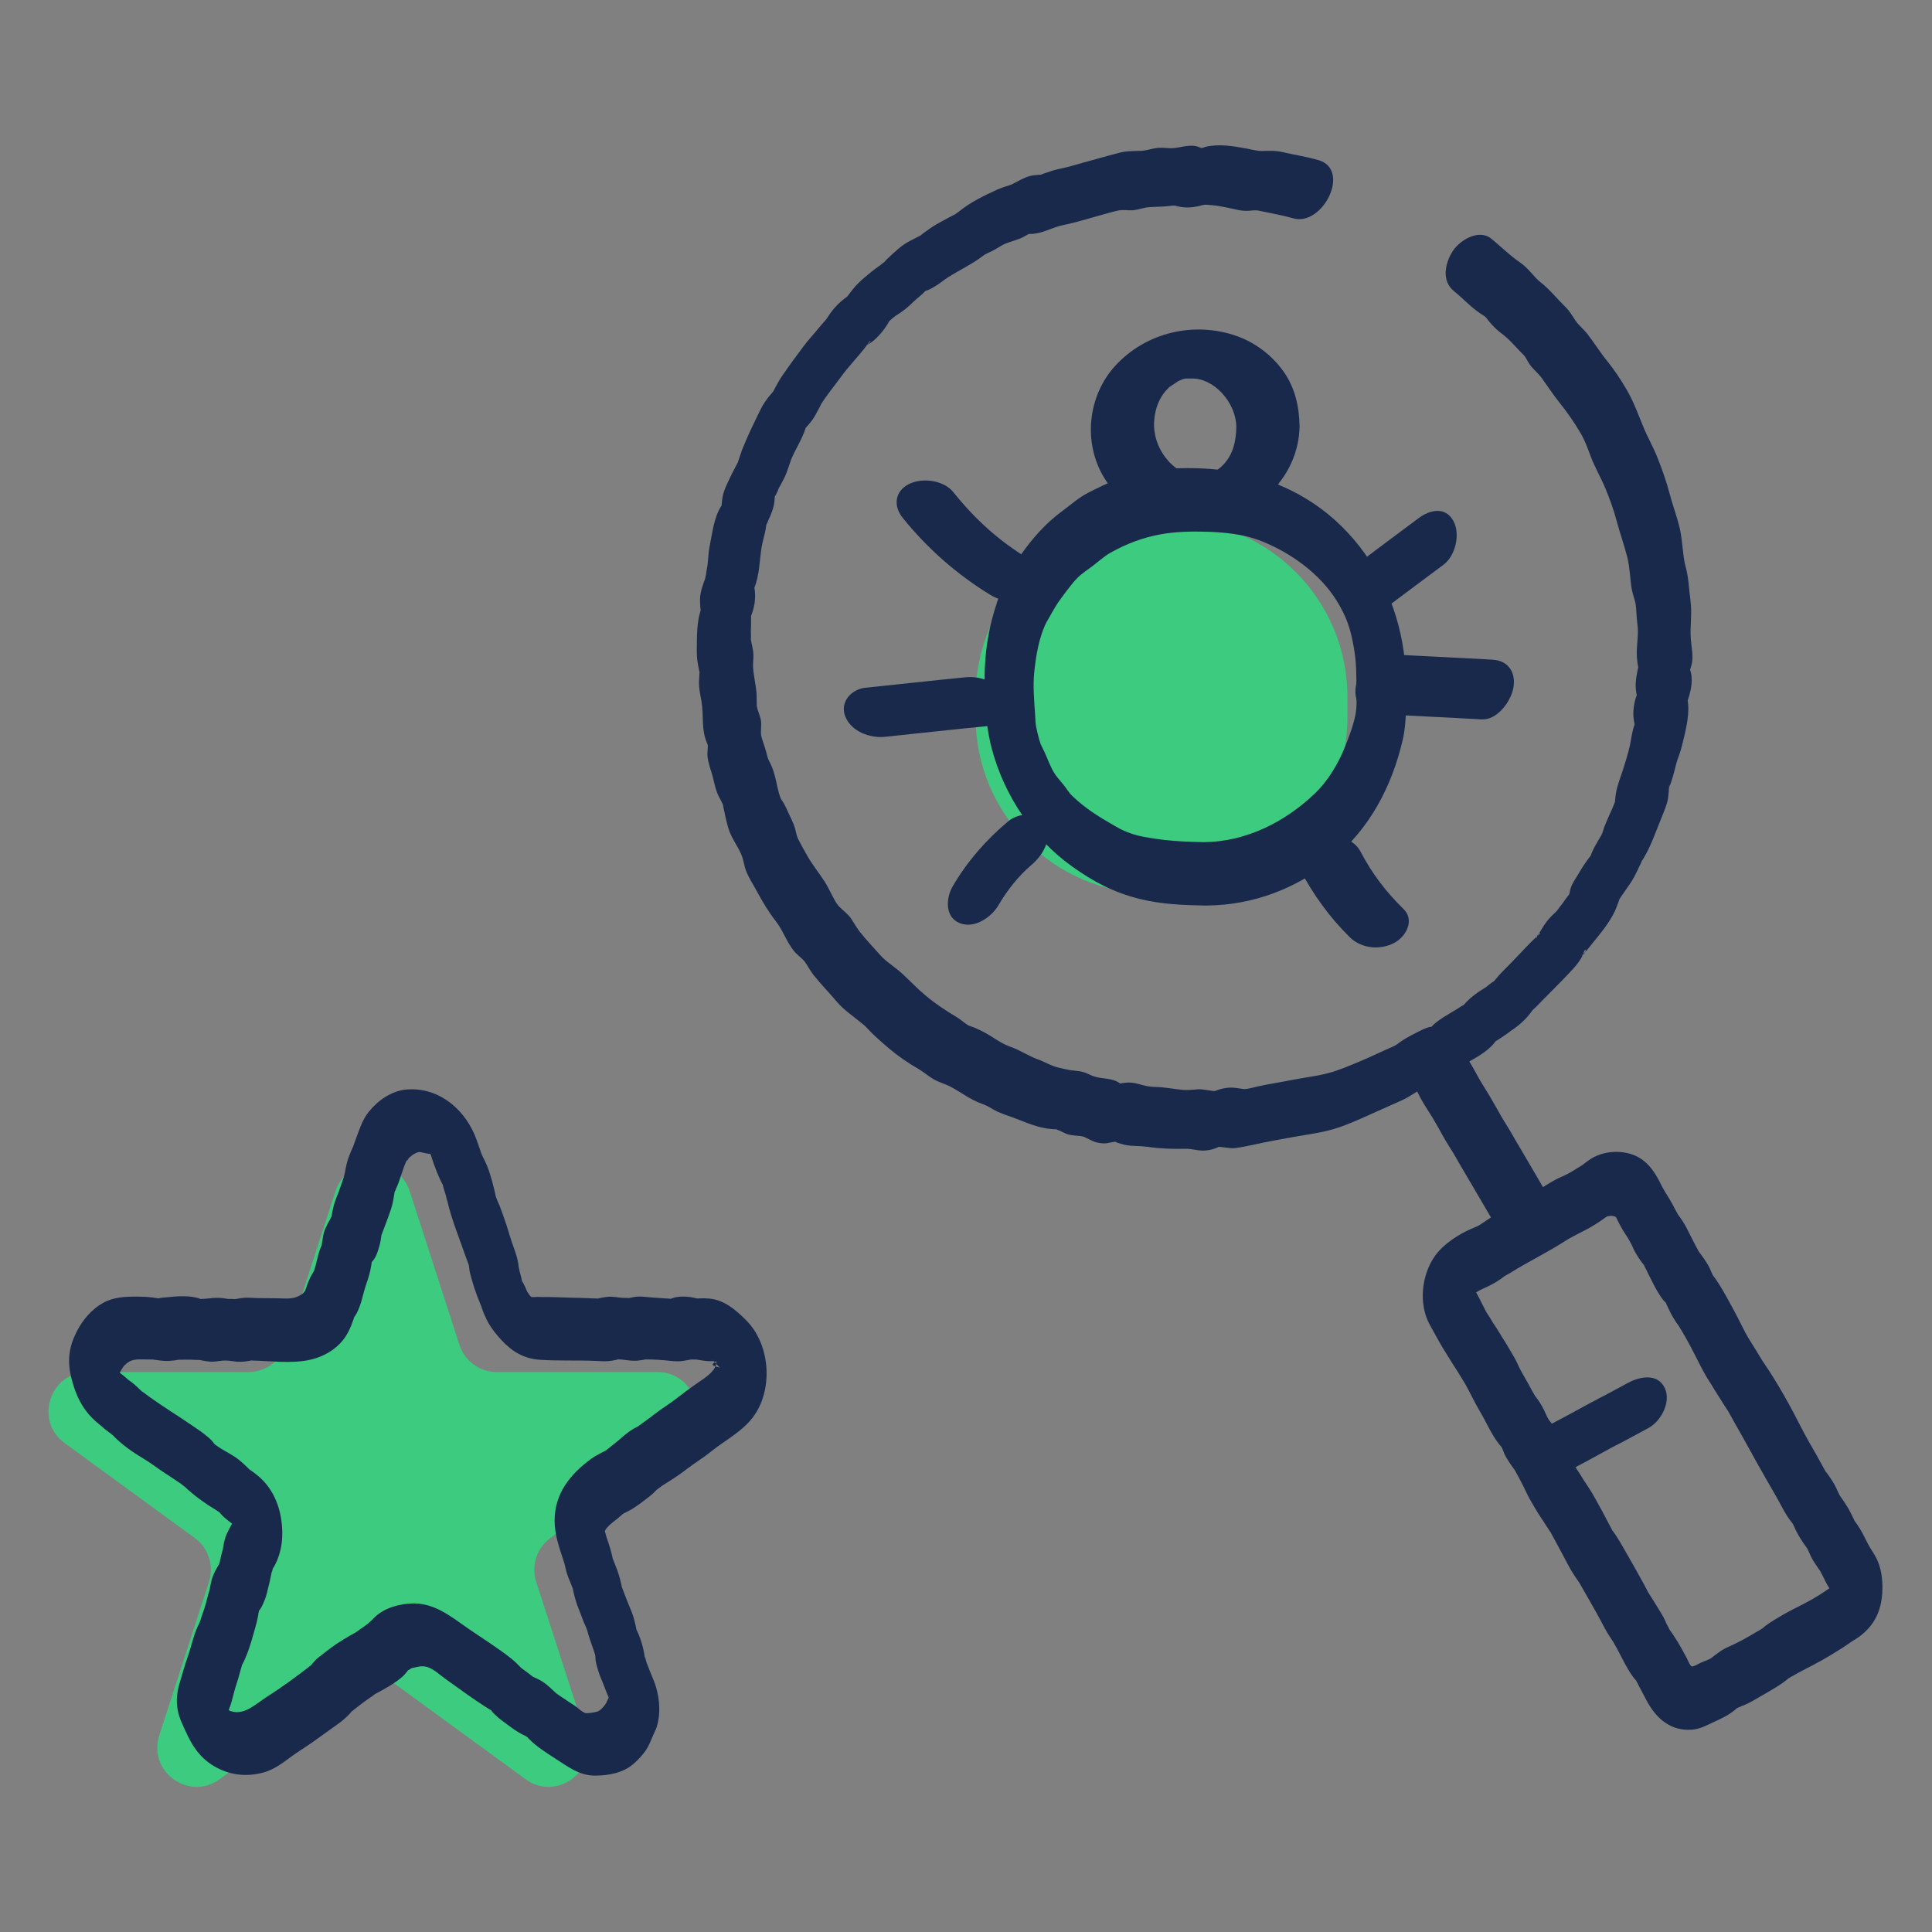 <svg width="40" height="40" viewBox="0 0 40 40" fill="none" xmlns="http://www.w3.org/2000/svg">
<rect x="0" y="0" width="40" height="40" fill="#808080" stroke="none"/>
<g clip-path="url(#clip0_5651_2056)">
<path d="M24.249 10.774H23.847C21.832 10.774 20.198 12.413 20.198 14.435V14.839C20.198 16.861 21.832 18.501 23.847 18.501H24.249C26.264 18.501 27.898 16.861 27.898 14.839V14.435C27.898 12.413 26.264 10.774 24.249 10.774Z" fill="#3CCB7F"/>
<path d="M8.485 24.669L9.512 27.844C9.621 28.18 9.932 28.407 10.284 28.407H13.611C14.396 28.407 14.723 29.416 14.088 29.879L11.396 31.842C11.112 32.049 10.993 32.416 11.102 32.752L12.13 35.927C12.372 36.676 11.517 37.3 10.882 36.837L8.19 34.874C7.906 34.667 7.521 34.667 7.237 34.874L4.546 36.837C3.91 37.3 3.055 36.676 3.298 35.927L4.326 32.752C4.434 32.416 4.315 32.049 4.031 31.842L1.34 29.879C0.704 29.416 1.03 28.407 1.816 28.407H5.143C5.495 28.407 5.806 28.18 5.915 27.844L6.943 24.669C7.185 23.919 8.243 23.919 8.485 24.669H8.485Z" fill="#3CCB7F"/>
<path d="M8.934 23.957C9.003 24.166 9.077 24.367 9.183 24.561C9.22 24.63 9.135 24.398 9.18 24.583C9.19 24.623 9.204 24.664 9.217 24.704C9.227 24.74 9.238 24.776 9.25 24.811C9.197 24.664 9.255 24.838 9.263 24.871C9.353 25.26 9.515 25.649 9.645 26.026C9.671 26.101 9.704 26.175 9.725 26.252C9.69 26.123 9.712 26.211 9.714 26.249C9.718 26.324 9.75 26.429 9.767 26.489C9.831 26.721 9.912 26.924 10.006 27.145C9.919 26.941 10.001 27.156 10.015 27.188C10.047 27.262 10.082 27.339 10.123 27.409C10.193 27.529 10.287 27.642 10.382 27.745C10.602 27.984 10.85 28.131 11.179 28.153C11.554 28.178 11.937 28.16 12.313 28.175C12.407 28.178 12.499 28.188 12.592 28.181C12.646 28.177 12.736 28.161 12.773 28.151C12.888 28.121 12.654 28.136 12.83 28.145C12.911 28.15 12.988 28.165 13.068 28.171C13.111 28.174 13.154 28.173 13.197 28.171C13.257 28.165 13.318 28.155 13.377 28.143C13.432 28.133 13.43 28.134 13.371 28.145C13.543 28.145 13.718 28.157 13.889 28.176C13.979 28.186 14.061 28.188 14.152 28.176C14.047 28.189 14.46 28.126 14.278 28.147C14.306 28.144 14.488 28.154 14.359 28.14C14.486 28.154 14.596 28.186 14.723 28.181C14.771 28.179 14.836 28.188 14.775 28.174C14.756 28.169 14.693 28.096 14.788 28.191C14.807 28.21 14.889 28.309 14.912 28.314C14.575 28.25 14.901 28.199 14.815 28.15C14.838 28.163 14.829 28.247 14.824 28.268C14.836 28.22 14.796 28.325 14.798 28.321C14.725 28.446 14.584 28.536 14.43 28.641C14.277 28.746 14.14 28.85 13.995 28.962C13.85 29.074 13.706 29.159 13.567 29.267C13.498 29.322 13.427 29.373 13.356 29.425C13.332 29.442 13.309 29.459 13.286 29.476C13.252 29.502 13.216 29.527 13.181 29.551C13.233 29.52 13.235 29.518 13.186 29.544C12.995 29.635 12.859 29.785 12.694 29.911C12.632 29.958 12.571 30.015 12.504 30.056C12.565 30.018 12.452 30.078 12.451 30.079C12.378 30.116 12.305 30.155 12.238 30.204C11.805 30.523 11.479 30.924 11.483 31.49C11.485 31.774 11.573 32.025 11.66 32.29C11.675 32.336 11.72 32.483 11.667 32.294C11.689 32.371 11.702 32.451 11.724 32.529C11.751 32.628 11.791 32.719 11.83 32.814C11.845 32.85 11.887 32.974 11.847 32.832C11.858 32.872 11.864 32.916 11.873 32.957C11.903 33.087 11.938 33.211 11.99 33.333C12.024 33.415 12.051 33.498 12.084 33.58C12.094 33.605 12.107 33.628 12.117 33.652C12.133 33.686 12.146 33.722 12.157 33.758C12.142 33.68 12.14 33.672 12.152 33.732C12.201 33.941 12.288 34.131 12.343 34.335C12.308 34.206 12.329 34.296 12.329 34.333C12.328 34.405 12.366 34.524 12.38 34.574C12.409 34.674 12.45 34.763 12.488 34.859C12.519 34.938 12.549 35.018 12.582 35.097L12.6 35.141C12.627 35.209 12.63 35.222 12.61 35.179C12.611 35.177 12.606 35.101 12.612 35.118L12.626 35.093C12.598 35.155 12.569 35.216 12.542 35.278C12.579 35.209 12.529 35.295 12.524 35.3C12.496 35.334 12.43 35.417 12.37 35.435C12.314 35.452 12.18 35.476 12.126 35.468C12.064 35.459 11.956 35.351 11.892 35.31C11.819 35.264 11.748 35.216 11.676 35.167C11.648 35.147 11.619 35.13 11.591 35.111C11.56 35.09 11.529 35.068 11.499 35.046C11.535 35.08 11.542 35.085 11.518 35.06C11.422 34.971 11.33 34.878 11.219 34.808C11.167 34.776 11.091 34.741 11.046 34.721C10.927 34.667 11.155 34.814 11.007 34.694C10.946 34.644 10.879 34.599 10.816 34.552C10.706 34.471 10.778 34.521 10.798 34.54C10.727 34.47 10.674 34.41 10.592 34.344C10.313 34.122 9.997 33.927 9.702 33.723C9.32 33.459 8.968 33.158 8.468 33.201C8.178 33.226 7.899 33.318 7.702 33.54C7.682 33.563 7.569 33.648 7.66 33.584C7.619 33.613 7.58 33.646 7.538 33.675C7.51 33.695 7.482 33.714 7.454 33.733C7.406 33.767 7.366 33.796 7.365 33.797C7.185 33.895 7.014 33.997 6.848 34.119C6.784 34.166 6.723 34.216 6.66 34.265C6.626 34.291 6.59 34.316 6.558 34.344C6.515 34.388 6.473 34.434 6.435 34.482C6.4 34.526 6.401 34.524 6.44 34.477C6.157 34.697 5.861 34.917 5.558 35.109C5.277 35.287 5.037 35.549 4.731 35.409L4.682 35.375C4.74 35.415 4.779 35.471 4.799 35.545C4.792 35.512 4.768 35.468 4.754 35.435L4.678 35.274C4.645 35.204 4.645 35.204 4.677 35.276L4.694 35.514L4.718 35.442C4.8 35.269 4.832 35.055 4.894 34.873C4.922 34.79 4.945 34.707 4.968 34.623C4.979 34.581 4.993 34.539 5.004 34.496C5.055 34.307 4.959 34.572 5.021 34.453C5.122 34.258 5.192 34.033 5.25 33.821C5.273 33.739 5.298 33.656 5.318 33.574C5.334 33.509 5.347 33.44 5.356 33.373L5.361 33.334C5.342 33.421 5.344 33.423 5.366 33.338C5.318 33.399 5.375 33.334 5.387 33.317C5.425 33.258 5.456 33.188 5.481 33.125C5.519 33.028 5.537 32.932 5.563 32.832C5.594 32.711 5.614 32.59 5.643 32.468C5.593 32.678 5.682 32.384 5.633 32.501C5.643 32.477 5.664 32.454 5.676 32.432C5.84 32.136 5.874 31.794 5.823 31.462C5.769 31.102 5.612 30.774 5.327 30.544C5.281 30.507 5.236 30.472 5.187 30.439C5.036 30.34 5.217 30.475 5.159 30.418C5.066 30.327 4.972 30.235 4.862 30.162C4.717 30.066 4.537 29.986 4.407 29.869C4.427 29.887 4.461 29.928 4.416 29.864C4.37 29.8 4.292 29.742 4.237 29.697C4.158 29.634 4.073 29.58 3.99 29.522C3.693 29.317 3.382 29.128 3.088 28.917C3.065 28.9 2.885 28.76 2.966 28.835C2.88 28.756 2.803 28.672 2.706 28.603C2.537 28.481 2.79 28.675 2.676 28.584C2.624 28.542 2.575 28.493 2.52 28.453L2.469 28.414C2.509 28.453 2.504 28.448 2.455 28.4C2.466 28.427 2.521 28.563 2.472 28.412L2.48 28.444C2.464 28.332 2.452 28.348 2.446 28.491C2.446 28.49 2.378 28.621 2.459 28.462C2.485 28.411 2.512 28.357 2.545 28.31C2.618 28.205 2.58 28.267 2.567 28.28C2.71 28.127 2.82 28.143 3.043 28.146C3.102 28.147 3.16 28.146 3.219 28.149C3.084 28.141 3.273 28.161 3.278 28.162C3.427 28.188 3.552 28.178 3.702 28.152C3.728 28.147 3.786 28.149 3.695 28.152C3.754 28.15 3.812 28.15 3.871 28.15C3.897 28.15 3.923 28.15 3.949 28.15C3.979 28.15 4.205 28.167 4.078 28.148C4.197 28.166 4.307 28.199 4.428 28.191C4.508 28.186 4.585 28.168 4.666 28.168C4.747 28.168 4.824 28.186 4.904 28.193C4.955 28.196 5.006 28.194 5.057 28.19C5.11 28.184 5.162 28.176 5.213 28.165C5.268 28.155 5.266 28.156 5.207 28.168C5.589 28.175 6.003 28.234 6.381 28.161C6.626 28.114 6.864 27.998 7.038 27.817C7.163 27.688 7.236 27.543 7.297 27.375C7.305 27.353 7.357 27.219 7.315 27.304C7.334 27.266 7.362 27.231 7.383 27.193C7.485 27.001 7.514 26.784 7.585 26.581C7.628 26.455 7.665 26.337 7.686 26.203C7.69 26.175 7.693 26.145 7.699 26.116C7.716 26.018 7.641 26.19 7.71 26.115C7.789 26.03 7.828 25.895 7.858 25.785C7.875 25.725 7.89 25.629 7.896 25.584C7.913 25.447 7.838 25.735 7.906 25.549C7.97 25.38 8.035 25.212 8.093 25.04C8.133 24.921 8.151 24.799 8.171 24.675C8.189 24.566 8.132 24.726 8.183 24.648C8.244 24.555 8.129 24.752 8.188 24.635C8.29 24.433 8.33 24.197 8.434 23.998C8.387 24.088 8.496 23.954 8.443 23.996C8.474 23.971 8.498 23.943 8.531 23.919C8.576 23.888 8.631 23.856 8.686 23.85C8.702 23.848 8.987 23.927 8.875 23.862L8.915 23.903C8.964 23.962 8.966 23.963 8.922 23.907L8.896 23.845C8.91 23.882 8.924 23.919 8.936 23.957C9.027 24.226 9.321 24.527 9.629 24.418C9.944 24.305 9.965 23.888 9.875 23.621C9.664 23 9.107 22.501 8.419 22.557C8.108 22.582 7.823 22.783 7.633 23.021C7.489 23.2 7.428 23.428 7.346 23.64C7.325 23.695 7.307 23.752 7.287 23.807C7.358 23.61 7.197 24.008 7.233 23.923C7.183 24.043 7.161 24.163 7.138 24.291C7.133 24.318 7.099 24.422 7.133 24.328C7.12 24.363 7.109 24.399 7.097 24.434C7.059 24.542 7.024 24.651 6.98 24.757C6.947 24.839 6.918 24.921 6.899 25.008C6.832 25.302 6.894 25.15 6.878 25.134C6.892 25.147 6.842 25.234 6.874 25.167C6.816 25.289 6.739 25.397 6.703 25.531C6.684 25.605 6.679 25.679 6.664 25.752C6.639 25.883 6.699 25.69 6.64 25.83C6.569 25.998 6.554 26.184 6.486 26.35C6.515 26.278 6.478 26.354 6.467 26.372C6.429 26.432 6.399 26.5 6.373 26.565C6.321 26.695 6.338 26.74 6.229 26.809C6.077 26.905 5.931 26.884 5.76 26.88C5.556 26.875 5.358 26.881 5.155 26.868C5.033 26.86 4.925 26.893 4.806 26.903C4.944 26.891 4.732 26.893 4.723 26.893C4.681 26.889 4.64 26.879 4.597 26.875C4.508 26.867 4.423 26.87 4.334 26.881C4.283 26.887 4.235 26.891 4.183 26.893C4.025 26.898 4.224 26.918 4.127 26.884C3.941 26.818 3.662 26.835 3.466 26.858C3.538 26.85 3.173 26.882 3.34 26.88C3.296 26.88 3.255 26.881 3.211 26.88C3.388 26.886 3.004 26.846 3.085 26.856C3.01 26.847 2.936 26.847 2.861 26.846C2.609 26.843 2.356 26.85 2.131 26.977C1.905 27.104 1.722 27.313 1.599 27.548C1.432 27.868 1.388 28.152 1.472 28.508C1.562 28.883 1.712 29.203 2.013 29.454C2.065 29.498 2.117 29.541 2.172 29.581C1.983 29.448 2.327 29.708 2.269 29.662C2.284 29.674 2.416 29.784 2.326 29.702C2.345 29.72 2.362 29.742 2.381 29.761C2.545 29.924 2.759 30.074 2.959 30.192C3.122 30.288 3.271 30.406 3.429 30.509C3.501 30.555 3.572 30.601 3.642 30.65C3.677 30.674 3.712 30.696 3.747 30.72C3.775 30.74 3.874 30.829 3.804 30.759C3.963 30.918 4.127 31.038 4.312 31.163C4.387 31.213 4.466 31.256 4.54 31.308C4.625 31.368 4.482 31.234 4.56 31.33C4.624 31.409 4.709 31.473 4.791 31.534C4.829 31.562 4.869 31.595 4.911 31.618C5.017 31.677 4.831 31.496 4.809 31.491L4.799 31.454C4.807 31.533 4.81 31.546 4.807 31.494C4.807 31.607 4.795 31.57 4.809 31.534C4.796 31.567 4.697 31.735 4.668 31.824C4.641 31.908 4.625 32.001 4.612 32.087C4.594 32.209 4.659 31.94 4.601 32.121C4.571 32.217 4.563 32.323 4.524 32.415C4.531 32.399 4.559 32.344 4.515 32.42C4.474 32.491 4.441 32.547 4.409 32.629C4.363 32.748 4.351 32.868 4.325 32.992C4.361 32.818 4.308 33.025 4.301 33.049C4.285 33.105 4.273 33.162 4.257 33.217C4.234 33.299 4.205 33.38 4.177 33.46C4.158 33.516 4.141 33.572 4.12 33.628C4.16 33.521 4.139 33.585 4.125 33.61C4.012 33.821 3.971 34.059 3.893 34.283C3.827 34.474 3.769 34.671 3.714 34.865C3.664 35.037 3.647 35.207 3.676 35.384C3.694 35.492 3.722 35.573 3.763 35.668C3.738 35.61 3.914 36.009 3.837 35.828C3.969 36.138 4.139 36.394 4.433 36.567C4.749 36.753 5.099 36.794 5.45 36.699C5.67 36.639 5.844 36.507 6.025 36.373C6.174 36.263 6.335 36.167 6.487 36.059C6.64 35.949 6.793 35.839 6.947 35.729C7.019 35.678 7.091 35.628 7.154 35.566C7.111 35.609 7.366 35.365 7.238 35.468C7.295 35.422 7.352 35.379 7.409 35.334C7.477 35.28 7.548 35.227 7.62 35.177C7.655 35.153 7.69 35.13 7.724 35.105C7.889 34.981 7.702 35.108 7.775 35.069C7.968 34.963 8.174 34.855 8.341 34.706C8.397 34.656 8.435 34.587 8.491 34.538C8.388 34.628 8.53 34.536 8.515 34.539C8.609 34.522 8.681 34.49 8.781 34.501C8.944 34.517 9.066 34.648 9.224 34.761C9.525 34.976 9.826 35.2 10.142 35.394C10.286 35.482 10.119 35.345 10.187 35.435C10.205 35.458 10.227 35.479 10.248 35.499C10.345 35.595 10.461 35.673 10.57 35.754C10.671 35.829 10.77 35.891 10.886 35.944L10.923 35.96C10.854 35.923 10.855 35.927 10.925 35.971C10.867 35.888 10.928 35.98 10.948 36C11.105 36.158 11.307 36.287 11.495 36.408C11.756 36.575 11.993 36.763 12.321 36.762C12.602 36.762 12.906 36.705 13.121 36.515C13.219 36.428 13.314 36.327 13.385 36.217C13.432 36.145 13.464 36.06 13.499 35.983C13.444 36.105 13.617 35.709 13.572 35.824C13.696 35.506 13.661 35.12 13.54 34.806C13.512 34.731 13.477 34.659 13.449 34.584C13.432 34.536 13.414 34.49 13.394 34.443C13.376 34.4 13.337 34.211 13.356 34.364C13.331 34.158 13.282 33.965 13.195 33.777C13.107 33.59 13.21 33.876 13.178 33.742C13.158 33.656 13.142 33.569 13.116 33.484C13.088 33.385 13.044 33.296 13.007 33.2C12.975 33.121 12.946 33.041 12.914 32.962C12.903 32.932 12.844 32.764 12.889 32.921C12.877 32.881 12.871 32.837 12.862 32.796C12.832 32.664 12.798 32.544 12.745 32.42C12.725 32.373 12.708 32.326 12.69 32.279C12.617 32.094 12.711 32.395 12.685 32.266C12.656 32.121 12.611 31.981 12.562 31.841C12.542 31.783 12.514 31.631 12.519 31.766C12.516 31.693 12.533 31.667 12.583 31.613C12.654 31.534 12.754 31.47 12.834 31.399C12.919 31.324 12.89 31.345 12.974 31.304C13.095 31.245 13.202 31.169 13.309 31.088C13.378 31.034 13.45 30.983 13.516 30.924C13.547 30.896 13.574 30.863 13.607 30.835C13.615 30.828 13.78 30.716 13.671 30.783C13.858 30.668 14.039 30.555 14.213 30.42C14.373 30.296 14.548 30.192 14.704 30.066C15.016 29.812 15.402 29.627 15.63 29.284C16.012 28.709 15.935 27.814 15.441 27.327C15.226 27.115 15.002 26.919 14.692 26.886C14.618 26.879 14.542 26.878 14.467 26.882C14.286 26.893 14.532 26.906 14.411 26.878C14.257 26.841 14.073 26.825 13.92 26.878C13.814 26.914 14.029 26.896 13.862 26.887C13.825 26.885 13.787 26.884 13.75 26.881C13.649 26.872 13.548 26.867 13.447 26.859C13.362 26.852 13.28 26.839 13.193 26.845C13.118 26.85 13.047 26.875 12.973 26.88C13.103 26.871 12.896 26.872 12.89 26.871C12.787 26.863 12.692 26.84 12.588 26.849C12.529 26.854 12.464 26.864 12.407 26.878C12.287 26.907 12.531 26.893 12.349 26.884C12.148 26.874 11.946 26.87 11.745 26.865C11.572 26.861 11.402 26.85 11.228 26.854C11.178 26.855 11.12 26.847 11.07 26.855L11.001 26.853C11.002 26.863 11.009 26.869 11.02 26.873L11.05 26.904C11.022 26.878 10.996 26.85 10.97 26.822C10.95 26.8 10.875 26.671 10.912 26.752C10.963 26.861 10.897 26.7 10.89 26.684L10.814 26.523C10.789 26.474 10.789 26.476 10.815 26.529C10.823 26.646 10.799 26.47 10.792 26.447C10.78 26.406 10.771 26.365 10.759 26.324C10.749 26.29 10.72 26.124 10.743 26.28C10.739 26.253 10.738 26.226 10.735 26.199C10.717 26.04 10.656 25.887 10.604 25.737C10.545 25.57 10.503 25.399 10.442 25.234C10.408 25.139 10.375 25.043 10.338 24.949C10.328 24.924 10.315 24.901 10.305 24.877C10.29 24.842 10.277 24.807 10.266 24.771C10.281 24.849 10.283 24.857 10.271 24.797C10.223 24.574 10.165 24.339 10.08 24.126C10.053 24.06 10.015 23.988 9.982 23.922C9.962 23.88 9.938 23.785 9.973 23.91C9.946 23.813 9.907 23.718 9.875 23.622C9.786 23.353 9.489 23.053 9.182 23.162C8.866 23.276 8.848 23.692 8.936 23.958L8.934 23.957Z" fill="#18294C"/>
<path d="M24.92 17.436C24.587 17.43 24.249 17.415 23.919 17.365C23.749 17.339 23.59 17.317 23.427 17.26C23.198 17.18 23.144 17.134 22.948 17.022C22.649 16.851 22.367 16.656 22.126 16.405C22.189 16.47 22.123 16.392 22.116 16.38C22.094 16.347 22.069 16.314 22.045 16.282C21.996 16.217 21.942 16.157 21.891 16.094C21.795 15.975 21.738 15.839 21.668 15.667C21.639 15.597 21.606 15.53 21.572 15.461C21.565 15.448 21.514 15.334 21.54 15.399C21.568 15.472 21.519 15.325 21.515 15.31C21.491 15.225 21.471 15.139 21.453 15.052C21.438 14.98 21.44 14.934 21.432 14.815C21.411 14.514 21.385 14.196 21.411 13.937C21.447 13.576 21.511 13.181 21.677 12.86C21.666 12.882 21.637 12.928 21.697 12.829C21.732 12.77 21.765 12.709 21.799 12.65C21.834 12.591 21.863 12.538 21.9 12.484C22.001 12.34 22.111 12.192 22.224 12.056C22.329 11.929 22.421 11.862 22.552 11.77C22.705 11.662 22.829 11.536 22.994 11.442C23.321 11.258 23.663 11.129 24.032 11.062C24.343 11.007 24.661 10.999 24.976 11.009C25.331 11.019 25.73 11.057 26.065 11.183C26.715 11.429 27.327 11.881 27.668 12.427C27.88 12.766 27.966 13.028 28.033 13.427C28.082 13.714 28.084 13.961 28.083 14.299C28.082 14.479 28.098 14.62 28.062 14.801C28.019 15.02 27.937 15.234 27.853 15.447C27.709 15.811 27.496 16.169 27.211 16.439C26.592 17.028 25.784 17.43 24.921 17.436C24.601 17.438 24.416 17.731 24.439 18.037C24.459 18.304 24.642 18.75 24.976 18.748C25.936 18.742 26.837 18.402 27.581 17.795C28.357 17.162 28.819 16.277 29.041 15.321C29.136 14.909 29.106 14.456 29.103 14.034C29.1 13.558 29.005 13.049 28.848 12.599C28.522 11.669 27.893 10.841 27.047 10.328C26.282 9.863 25.44 9.685 24.552 9.692C24.096 9.695 23.591 9.747 23.162 9.911C22.951 9.992 22.725 10.101 22.525 10.204C22.325 10.308 22.183 10.441 22.008 10.569C21.655 10.828 21.385 11.132 21.133 11.49C20.845 11.901 20.674 12.303 20.537 12.826C20.422 13.266 20.38 13.711 20.384 14.165C20.387 14.619 20.421 15.08 20.538 15.517C20.796 16.475 21.391 17.367 22.201 17.942C22.643 18.256 23.051 18.476 23.603 18.613C24.048 18.724 24.52 18.741 24.976 18.749C25.296 18.754 25.48 18.448 25.457 18.147C25.437 17.875 25.255 17.442 24.921 17.436L24.92 17.436Z" fill="#18294C"/>
<path d="M25.597 8.843C25.591 9.129 25.534 9.397 25.336 9.613C25.258 9.697 25.14 9.784 25.054 9.81C25.154 9.781 24.934 9.833 24.937 9.832C24.756 9.872 25.009 9.843 24.82 9.847C24.742 9.849 24.611 9.825 24.519 9.786C24.393 9.732 24.281 9.646 24.189 9.544C24.015 9.35 23.905 9.097 23.894 8.836C23.883 8.575 23.966 8.265 24.159 8.067C24.254 7.969 24.156 8.058 24.266 7.976C24.251 7.987 24.445 7.861 24.372 7.901C24.417 7.879 24.462 7.86 24.509 7.843C24.47 7.856 24.473 7.856 24.518 7.844C24.565 7.835 24.567 7.834 24.524 7.839C24.574 7.837 24.624 7.836 24.674 7.837C25.119 7.825 25.59 8.318 25.597 8.843C25.602 9.163 25.863 9.36 26.179 9.348C26.433 9.339 26.91 9.169 26.906 8.836C26.9 8.415 26.812 8.018 26.56 7.672C26.324 7.348 25.984 7.091 25.607 6.958C24.726 6.647 23.729 6.878 23.092 7.571C22.521 8.193 22.42 9.158 22.854 9.881C23.322 10.662 24.243 10.973 25.108 10.817C26.073 10.643 26.885 9.848 26.906 8.835C26.913 8.514 26.632 8.319 26.324 8.33C26.061 8.34 25.604 8.508 25.597 8.843L25.597 8.843Z" fill="#18294C"/>
<path d="M18.689 10.721C19.198 11.353 19.808 11.891 20.5 12.314C20.769 12.479 21.175 12.528 21.426 12.297C21.66 12.083 21.562 11.736 21.311 11.582C20.682 11.197 20.205 10.77 19.738 10.19C19.536 9.939 19.09 9.882 18.813 10.025C18.52 10.176 18.495 10.48 18.689 10.721H18.689Z" fill="#18294C"/>
<path d="M18.325 15.255C19.018 15.183 19.71 15.104 20.403 15.037C20.695 15.009 20.935 14.738 20.819 14.445C20.694 14.127 20.305 13.992 19.994 14.022C19.3 14.09 18.608 14.168 17.916 14.239C17.624 14.27 17.383 14.537 17.5 14.832C17.624 15.148 18.014 15.287 18.325 15.255Z" fill="#18294C"/>
<path d="M20.673 18.739C20.855 18.427 21.1 18.123 21.345 17.917C21.574 17.725 21.8 17.381 21.639 17.075C21.49 16.794 21.089 16.824 20.873 17.005C20.416 17.388 20.026 17.834 19.724 18.351C19.583 18.594 19.56 18.983 19.864 19.11C20.169 19.238 20.524 18.994 20.673 18.74V18.739Z" fill="#18294C"/>
<path d="M28.592 12.66C29.021 12.335 29.453 12.015 29.884 11.694C30.133 11.509 30.24 11.062 30.092 10.788C29.926 10.48 29.603 10.555 29.372 10.727C28.941 11.048 28.509 11.368 28.081 11.693C27.833 11.88 27.724 12.324 27.872 12.599C28.038 12.905 28.362 12.834 28.592 12.66Z" fill="#18294C"/>
<path d="M28.504 14.78C29.227 14.822 29.951 14.852 30.674 14.894C30.998 14.913 31.282 14.523 31.333 14.24C31.39 13.92 31.225 13.676 30.903 13.658C30.179 13.616 29.455 13.585 28.732 13.544C28.408 13.525 28.124 13.915 28.073 14.198C28.016 14.517 28.182 14.762 28.504 14.78Z" fill="#18294C"/>
<path d="M26.911 17.994C27.183 18.515 27.53 18.997 27.95 19.408C28.188 19.641 28.578 19.677 28.869 19.52C29.111 19.391 29.295 19.053 29.058 18.82C28.692 18.463 28.401 18.078 28.17 17.634C28.02 17.346 27.626 17.249 27.329 17.346C27.081 17.427 26.753 17.69 26.911 17.994Z" fill="#18294C"/>
<path d="M30.105 6.03C30.291 6.178 30.452 6.36 30.65 6.491C30.755 6.559 30.741 6.538 30.816 6.637C30.899 6.745 30.995 6.836 31.104 6.917C31.263 7.034 31.402 7.211 31.548 7.353C31.593 7.397 31.61 7.456 31.669 7.542C31.742 7.648 31.848 7.726 31.923 7.831C32.045 8.001 32.156 8.171 32.288 8.336C32.446 8.534 32.59 8.739 32.719 8.959C32.818 9.126 32.866 9.269 32.933 9.446C33.02 9.679 33.154 9.905 33.241 10.119C33.329 10.334 33.41 10.555 33.471 10.785C33.537 11.036 33.627 11.28 33.69 11.532C33.745 11.748 33.747 11.972 33.783 12.194C33.799 12.292 33.847 12.414 33.861 12.49C33.882 12.604 33.88 12.788 33.901 12.924C33.933 13.125 33.876 13.37 33.89 13.596C33.894 13.665 33.903 13.753 33.919 13.813C33.961 13.966 33.95 13.835 33.946 13.773C33.94 13.669 33.894 13.929 33.887 13.969C33.87 14.058 33.861 14.153 33.867 14.243C33.87 14.304 33.886 14.41 33.908 14.476L33.915 14.507C33.96 14.268 33.96 14.212 33.916 14.34C33.841 14.46 33.809 14.69 33.818 14.829C33.82 14.87 33.829 14.91 33.834 14.951C33.849 15.062 33.859 14.933 33.822 15.06C33.787 15.178 33.772 15.302 33.748 15.422C33.719 15.568 33.615 15.904 33.567 16.041C33.507 16.211 33.452 16.369 33.441 16.552C33.44 16.584 33.427 16.649 33.437 16.675C33.471 16.527 33.469 16.507 33.431 16.617C33.416 16.651 33.402 16.685 33.389 16.72C33.346 16.822 33.296 16.921 33.254 17.024C33.226 17.091 33.199 17.163 33.179 17.233C33.171 17.261 33.113 17.367 33.18 17.249C33.109 17.374 33.029 17.492 32.97 17.624C32.95 17.668 32.935 17.717 32.913 17.76C32.969 17.654 32.86 17.816 32.843 17.838C32.781 17.92 32.73 18.011 32.676 18.099C32.623 18.186 32.562 18.273 32.525 18.37C32.504 18.425 32.496 18.542 32.457 18.587C32.472 18.57 32.56 18.427 32.45 18.565C32.419 18.603 32.393 18.646 32.364 18.686C32.328 18.735 32.29 18.784 32.252 18.832C32.229 18.861 32.206 18.89 32.185 18.92C32.236 18.859 32.233 18.857 32.178 18.913C32.067 19.012 31.976 19.132 31.904 19.261C31.883 19.297 31.808 19.399 31.805 19.446C31.81 19.322 31.957 19.266 31.846 19.365C31.645 19.544 31.467 19.752 31.278 19.943C31.17 20.052 31.061 20.156 30.964 20.276C30.951 20.292 30.89 20.357 30.891 20.371C30.89 20.34 31.015 20.276 30.942 20.311C30.868 20.346 30.794 20.42 30.735 20.461C30.828 20.396 30.742 20.454 30.724 20.464C30.593 20.542 30.466 20.636 30.359 20.746C30.332 20.773 30.307 20.808 30.277 20.833C30.369 20.756 30.172 20.887 30.176 20.885C30.081 20.943 29.986 20.998 29.892 21.056C29.819 21.103 29.746 21.155 29.681 21.213C29.683 21.212 29.603 21.297 29.595 21.297C29.59 21.297 29.773 21.231 29.605 21.262C29.523 21.277 29.418 21.333 29.351 21.367C29.249 21.419 29.139 21.474 29.043 21.537C28.947 21.599 28.921 21.632 28.853 21.662C28.61 21.767 28.393 21.875 28.182 21.963C27.957 22.056 27.728 22.159 27.492 22.22C27.257 22.282 27.009 22.308 26.768 22.356C26.528 22.405 26.286 22.439 26.047 22.492C25.957 22.512 25.849 22.547 25.755 22.548C25.766 22.548 25.871 22.566 25.713 22.542C25.629 22.53 25.543 22.514 25.458 22.518C25.373 22.522 25.279 22.541 25.199 22.572C25.103 22.609 25.135 22.59 25.167 22.59C25.046 22.588 24.923 22.546 24.798 22.553C24.692 22.559 24.599 22.575 24.493 22.565C24.348 22.552 24.206 22.526 24.06 22.512C23.962 22.502 23.856 22.507 23.762 22.49C23.622 22.464 23.501 22.408 23.354 22.413C23.307 22.415 23.143 22.434 23.16 22.447C23.177 22.46 23.32 22.529 23.203 22.44C23.063 22.333 22.912 22.339 22.75 22.311C22.629 22.289 22.607 22.266 22.486 22.216C22.376 22.17 22.267 22.173 22.15 22.155C22.085 22.144 21.998 22.124 21.892 22.098C21.749 22.061 21.622 21.98 21.483 21.931C21.288 21.861 21.12 21.741 20.914 21.67C20.722 21.604 20.546 21.459 20.357 21.362C20.3 21.333 20.241 21.303 20.182 21.279C20.197 21.285 20.015 21.214 20.082 21.248C19.985 21.199 19.904 21.116 19.809 21.059C19.584 20.924 19.375 20.789 19.173 20.619C18.97 20.45 18.879 20.343 18.688 20.166C18.551 20.038 18.334 19.899 18.247 19.799C18.095 19.626 17.933 19.461 17.791 19.278C17.726 19.194 17.68 19.105 17.621 19.018C17.549 18.913 17.442 18.845 17.359 18.753C17.271 18.654 17.173 18.406 17.074 18.253C16.953 18.066 16.814 17.899 16.705 17.702C16.645 17.596 16.583 17.488 16.528 17.378C16.489 17.3 16.483 17.232 16.457 17.14C16.425 17.031 16.364 16.92 16.317 16.816C16.293 16.763 16.263 16.694 16.232 16.639C16.192 16.57 16.173 16.557 16.16 16.522C16.073 16.284 16.065 16.034 15.948 15.804C15.892 15.695 15.897 15.7 15.864 15.571C15.837 15.467 15.769 15.289 15.759 15.229C15.743 15.127 15.771 15.02 15.754 14.915C15.737 14.81 15.684 14.718 15.669 14.617C15.664 14.582 15.669 14.415 15.662 14.334C15.646 14.164 15.603 13.992 15.592 13.825C15.586 13.74 15.6 13.651 15.599 13.564C15.598 13.441 15.556 13.327 15.54 13.207C15.554 13.308 15.546 13.072 15.545 13.084C15.546 13.035 15.548 12.986 15.55 12.937C15.551 12.863 15.547 12.787 15.554 12.714C15.55 12.752 15.517 12.841 15.561 12.723C15.621 12.561 15.646 12.403 15.628 12.23L15.617 12.159C15.602 12.079 15.601 12.063 15.611 12.11C15.588 12.119 15.546 12.35 15.62 12.166C15.726 11.9 15.727 11.586 15.767 11.335C15.786 11.214 15.826 11.095 15.849 10.975C15.858 10.928 15.861 10.875 15.873 10.828C15.845 10.93 15.913 10.76 15.915 10.753C15.97 10.641 16.014 10.523 16.032 10.398C16.039 10.349 16.035 10.296 16.049 10.248C16.022 10.345 16.108 10.149 16.108 10.149C16.099 10.166 16.19 9.953 16.147 10.053C16.094 10.175 16.23 9.911 16.249 9.872C16.267 9.832 16.283 9.791 16.299 9.749C16.234 9.924 16.418 9.418 16.369 9.539C16.459 9.314 16.605 9.098 16.678 8.868C16.749 8.646 16.5 9.017 16.652 8.886C16.7 8.845 16.794 8.727 16.809 8.707C16.863 8.633 16.905 8.552 16.948 8.471C16.958 8.452 17.031 8.316 16.981 8.398C17.106 8.191 17.271 7.997 17.413 7.801C17.563 7.592 17.741 7.411 17.881 7.234C17.912 7.195 17.94 7.156 17.969 7.115C18.068 6.975 18.022 7.125 17.904 7.16C18.059 7.114 18.23 6.92 18.318 6.798C18.371 6.725 18.411 6.648 18.455 6.568C18.46 6.558 18.405 6.653 18.406 6.657C18.403 6.647 18.56 6.523 18.574 6.513C18.551 6.529 18.482 6.578 18.586 6.511C18.699 6.439 18.806 6.354 18.9 6.259C18.984 6.176 19.093 6.104 19.166 6.013C19.242 5.917 18.961 6.077 19.139 6.031C19.216 6.011 19.294 5.968 19.361 5.927C19.454 5.872 19.536 5.8 19.627 5.742C19.875 5.584 20.134 5.468 20.368 5.285C20.392 5.266 20.464 5.228 20.377 5.277C20.431 5.247 20.487 5.222 20.542 5.196C20.64 5.148 20.733 5.077 20.834 5.037C20.916 5.004 21.076 4.963 21.18 4.911C21.232 4.885 21.283 4.848 21.337 4.825C21.301 4.84 21.217 4.845 21.339 4.844C21.579 4.841 21.789 4.704 22.017 4.659C22.278 4.608 22.539 4.522 22.796 4.453C22.915 4.422 23.032 4.384 23.152 4.358C23.252 4.337 23.343 4.36 23.451 4.353C23.559 4.346 23.668 4.3 23.776 4.291C23.938 4.277 24.087 4.283 24.25 4.26C24.34 4.247 24.317 4.262 24.426 4.281C24.588 4.308 24.72 4.294 24.88 4.251C24.892 4.248 24.982 4.233 24.911 4.24C24.968 4.235 25.035 4.243 25.092 4.248C25.201 4.257 25.314 4.279 25.422 4.301C25.558 4.328 25.688 4.37 25.828 4.365C25.935 4.361 25.981 4.344 26.07 4.363C26.309 4.414 26.54 4.453 26.775 4.52C27.386 4.695 27.98 3.511 27.297 3.315C27.05 3.244 26.806 3.207 26.556 3.15C26.41 3.116 26.283 3.121 26.138 3.126C26.035 3.13 25.92 3.096 25.801 3.074C25.529 3.024 25.235 2.974 24.961 3.04C24.933 3.047 24.876 3.072 24.845 3.073C24.912 3.071 24.879 3.071 24.83 3.049C24.656 2.971 24.461 3.055 24.288 3.067C24.194 3.074 24.088 3.053 23.989 3.06C23.865 3.069 23.747 3.117 23.626 3.123C23.473 3.13 23.342 3.121 23.189 3.159C23.046 3.194 22.904 3.237 22.761 3.275C22.547 3.331 22.336 3.395 22.123 3.453C21.978 3.491 21.84 3.508 21.7 3.565C21.705 3.563 21.496 3.626 21.588 3.611C21.5 3.626 21.411 3.62 21.323 3.644C21.195 3.68 21.084 3.747 20.967 3.808C20.907 3.84 20.771 3.869 20.652 3.923C20.384 4.044 20.081 4.192 19.853 4.381C19.828 4.401 19.723 4.469 19.822 4.409C19.76 4.447 19.692 4.477 19.628 4.513C19.521 4.571 19.411 4.628 19.308 4.694C19.267 4.72 19.228 4.75 19.188 4.778C19.191 4.776 18.994 4.912 19.103 4.852C18.929 4.948 18.766 5.007 18.61 5.142C18.524 5.216 18.438 5.292 18.358 5.371C18.363 5.366 18.233 5.508 18.297 5.444C18.355 5.384 18.218 5.496 18.218 5.496C18.099 5.578 17.988 5.669 17.879 5.763C17.794 5.837 17.723 5.904 17.652 5.996C17.608 6.053 17.485 6.195 17.495 6.248C17.479 6.168 17.761 6.04 17.586 6.113C17.538 6.133 17.402 6.249 17.404 6.248C17.302 6.338 17.211 6.449 17.137 6.564L17.102 6.612C17.173 6.535 17.145 6.569 17.017 6.714C16.985 6.751 16.953 6.788 16.922 6.825L16.875 6.882C16.934 6.814 16.902 6.851 16.779 6.994C16.731 7.05 16.684 7.106 16.64 7.165C16.487 7.37 16.331 7.58 16.187 7.792C16.134 7.87 16.086 7.958 16.042 8.041L16.009 8.107C15.949 8.22 15.97 8.198 16.07 8.041C16.047 8.05 15.999 8.117 15.988 8.13C15.88 8.251 15.806 8.354 15.735 8.501C15.622 8.733 15.506 8.966 15.409 9.205C15.39 9.25 15.37 9.295 15.353 9.341C15.421 9.157 15.237 9.676 15.284 9.552C15.24 9.669 15.273 9.58 15.287 9.553C15.23 9.665 15.171 9.769 15.118 9.882C15.053 10.019 14.985 10.148 14.958 10.3C14.949 10.35 14.947 10.4 14.941 10.45C14.929 10.539 15.011 10.348 14.926 10.487C14.778 10.727 14.748 11.041 14.691 11.314C14.668 11.429 14.661 11.598 14.651 11.682C14.642 11.755 14.623 11.827 14.616 11.9C14.613 11.924 14.582 12.033 14.618 11.927C14.563 12.09 14.495 12.237 14.493 12.413C14.493 12.459 14.496 12.665 14.522 12.675C14.479 12.658 14.59 12.419 14.53 12.571C14.417 12.863 14.431 13.176 14.426 13.483C14.424 13.622 14.447 13.75 14.475 13.885C14.495 13.982 14.495 13.758 14.48 13.963C14.474 14.05 14.468 14.134 14.475 14.221C14.487 14.36 14.524 14.486 14.537 14.623C14.548 14.746 14.549 14.868 14.555 14.991C14.561 15.123 14.584 15.257 14.636 15.379C14.672 15.463 14.656 15.443 14.652 15.408C14.662 15.486 14.64 15.57 14.647 15.649C14.661 15.8 14.716 15.933 14.755 16.077C14.786 16.191 14.806 16.308 14.849 16.418C14.877 16.49 14.918 16.552 14.95 16.622C14.988 16.707 14.935 16.511 14.975 16.703C15.004 16.845 15.037 16.996 15.076 17.136C15.14 17.359 15.286 17.523 15.364 17.733C15.399 17.828 15.407 17.928 15.443 18.022C15.503 18.178 15.601 18.322 15.679 18.469C15.794 18.683 15.917 18.886 16.066 19.078C16.215 19.271 16.284 19.499 16.434 19.684C16.515 19.783 16.618 19.848 16.665 19.915C16.726 20 16.771 20.091 16.835 20.175C16.99 20.373 17.167 20.551 17.329 20.743C17.48 20.922 17.688 21.055 17.867 21.206C18.045 21.358 17.849 21.182 17.931 21.264C17.984 21.316 18.033 21.372 18.087 21.424C18.19 21.522 18.298 21.616 18.407 21.708C18.598 21.868 18.796 22.005 19.012 22.129C19.119 22.191 19.211 22.274 19.317 22.337C19.44 22.41 19.568 22.441 19.655 22.486C19.883 22.602 20.079 22.764 20.322 22.85C20.414 22.883 20.466 22.911 20.552 22.963C20.693 23.047 20.844 23.088 20.996 23.146C21.264 23.246 21.49 23.354 21.78 23.377C21.818 23.381 21.864 23.378 21.9 23.385C21.834 23.373 21.98 23.43 21.924 23.4C21.963 23.421 22.046 23.464 22.1 23.482C22.212 23.519 22.326 23.505 22.438 23.535C22.452 23.539 22.616 23.625 22.668 23.642C22.73 23.661 22.796 23.671 22.861 23.673C22.939 23.674 23.056 23.631 23.123 23.64C23.077 23.634 23.117 23.655 23.134 23.659C23.195 23.674 23.251 23.697 23.313 23.708C23.458 23.733 23.607 23.723 23.752 23.743C24.021 23.781 24.278 23.791 24.548 23.784C24.67 23.781 24.791 23.825 24.916 23.822C25.001 23.82 25.097 23.802 25.176 23.77C25.248 23.74 25.24 23.742 25.191 23.746C25.317 23.736 25.446 23.786 25.578 23.769C25.719 23.751 25.87 23.718 26.01 23.688C26.26 23.632 26.516 23.588 26.769 23.542C27.046 23.491 27.326 23.459 27.598 23.38C27.852 23.306 28.11 23.19 28.352 23.081C28.575 22.981 28.796 22.882 29.023 22.781C29.231 22.689 29.49 22.48 29.64 22.44C29.77 22.405 29.888 22.357 30.001 22.284C30.09 22.225 30.145 22.166 30.22 22.099C30.236 22.084 30.307 22.042 30.241 22.084C30.479 21.932 30.758 21.815 30.941 21.59C31.046 21.461 30.851 21.631 30.991 21.542C31.024 21.521 31.058 21.501 31.09 21.478C31.132 21.449 31.371 21.287 31.233 21.374C31.267 21.353 31.3 21.33 31.332 21.308C31.484 21.2 31.617 21.077 31.724 20.922C31.788 20.828 31.591 21.043 31.756 20.891C31.81 20.842 31.86 20.788 31.911 20.735C32.1 20.541 32.294 20.353 32.479 20.156C32.597 20.031 32.741 19.879 32.794 19.71C32.835 19.583 32.873 19.744 32.717 19.799C32.786 19.774 32.932 19.576 32.961 19.54C33.131 19.333 33.32 19.107 33.435 18.863C33.453 18.824 33.465 18.791 33.48 18.752C33.628 18.357 33.485 18.671 33.491 18.674C33.487 18.672 33.699 18.366 33.715 18.344C33.804 18.225 33.87 18.092 33.931 17.957C33.927 17.964 34.032 17.753 33.976 17.848C33.923 17.936 34.028 17.771 34.026 17.773C34.18 17.52 34.279 17.225 34.391 16.95C34.447 16.812 34.509 16.672 34.536 16.526C34.528 16.568 34.569 16.253 34.555 16.248C34.592 16.26 34.489 16.458 34.556 16.305C34.622 16.151 34.66 15.988 34.701 15.828C34.731 15.708 34.784 15.601 34.823 15.44C34.887 15.175 34.974 14.857 34.951 14.586C34.949 14.565 34.941 14.473 34.934 14.464L34.904 14.604C34.92 14.567 34.934 14.529 34.946 14.49C35.013 14.292 35.064 14.059 34.987 13.854C34.97 13.81 34.953 13.663 34.976 13.915L34.962 13.958C34.986 13.887 35.009 13.814 35.028 13.741C35.061 13.56 35.02 13.414 35.007 13.235C34.985 12.954 35.038 12.708 34.998 12.419C34.966 12.185 34.962 11.958 34.898 11.729C34.839 11.519 34.838 11.203 34.78 10.951C34.723 10.7 34.636 10.479 34.573 10.24C34.503 9.972 34.415 9.724 34.313 9.467C34.223 9.242 34.106 9.043 34.019 8.828C33.911 8.565 33.819 8.307 33.673 8.059C33.555 7.858 33.427 7.662 33.28 7.482C33.133 7.302 33.005 7.094 32.86 6.907C32.786 6.813 32.691 6.74 32.622 6.642C32.545 6.529 32.501 6.441 32.399 6.343C32.23 6.178 32.082 5.988 31.893 5.842C31.76 5.739 31.646 5.552 31.466 5.43C31.251 5.285 31.073 5.1 30.87 4.938C30.617 4.737 30.228 4.969 30.08 5.195C29.917 5.445 29.839 5.817 30.105 6.029L30.105 6.03Z" fill="#18294C"/>
<path d="M38.071 32.759C37.816 32.915 37.759 32.975 37.499 33.123C37.306 33.232 37.105 33.321 36.914 33.432C36.791 33.505 36.666 33.575 36.553 33.661C36.538 33.673 36.459 33.738 36.485 33.72C36.529 33.688 36.44 33.744 36.441 33.743C36.416 33.758 36.391 33.773 36.366 33.788C36.176 33.9 35.99 34.008 35.789 34.094C35.654 34.151 35.541 34.241 35.427 34.33C35.387 34.36 35.43 34.33 35.437 34.325C35.411 34.341 35.384 34.354 35.357 34.366C35.31 34.387 35.261 34.402 35.215 34.424C35.146 34.457 35.065 34.509 35.024 34.501C35.013 34.498 35 34.479 34.993 34.468C34.966 34.425 34.946 34.377 34.923 34.331C34.81 34.113 34.688 33.904 34.543 33.706C34.597 33.78 34.517 33.65 34.505 33.622C34.486 33.581 34.47 33.54 34.449 33.499C34.399 33.404 34.338 33.313 34.283 33.221C34.236 33.142 34.186 33.067 34.138 32.99C34.127 32.974 34.115 32.959 34.105 32.942C34.113 32.955 34.143 33.007 34.112 32.945C34.063 32.848 34.011 32.753 33.958 32.659C33.852 32.47 33.746 32.279 33.637 32.091C33.571 31.977 33.506 31.861 33.431 31.753C33.421 31.738 33.359 31.653 33.381 31.688C33.395 31.709 33.329 31.587 33.314 31.557C33.217 31.371 33.117 31.186 33.015 31.003C32.951 30.887 32.878 30.777 32.804 30.667C32.776 30.626 32.809 30.677 32.813 30.682C32.788 30.645 32.766 30.605 32.742 30.567C32.721 30.534 32.7 30.5 32.678 30.467C32.679 30.468 32.615 30.373 32.644 30.42C32.664 30.451 32.604 30.346 32.591 30.324C32.569 30.285 32.547 30.246 32.525 30.207C32.466 30.102 32.423 29.992 32.366 29.887C32.319 29.801 32.278 29.712 32.227 29.628C32.181 29.553 32.135 29.481 32.08 29.412C32.077 29.407 32.036 29.358 32.065 29.398C32.093 29.439 32.04 29.35 32.034 29.338C31.986 29.231 31.942 29.132 31.877 29.033C31.841 28.976 31.801 28.928 31.761 28.875C31.811 28.941 31.733 28.822 31.719 28.794C31.626 28.606 31.507 28.435 31.422 28.243C31.383 28.153 31.332 28.07 31.282 27.985C31.25 27.93 31.218 27.875 31.185 27.821C31.165 27.787 31.143 27.754 31.122 27.721C31.136 27.744 31.027 27.567 31.078 27.653C31.12 27.724 31.068 27.634 31.063 27.625C31.04 27.586 31.016 27.549 30.992 27.51C30.961 27.461 30.927 27.413 30.895 27.363C30.857 27.303 30.941 27.438 30.889 27.35C30.876 27.328 30.863 27.306 30.849 27.284C30.82 27.238 30.79 27.192 30.76 27.146C30.72 27.084 30.815 27.249 30.766 27.154C30.727 27.081 30.503 26.611 30.464 26.622C30.48 26.617 30.437 26.802 30.428 26.818C30.404 26.857 30.303 26.922 30.415 26.851C30.507 26.792 30.599 26.728 30.699 26.683C30.833 26.623 30.951 26.565 31.074 26.478C31.109 26.454 31.142 26.425 31.178 26.402C31.113 26.444 31.246 26.368 31.268 26.354C31.639 26.122 32.032 25.933 32.4 25.697C32.588 25.576 32.797 25.492 32.988 25.374C33.071 25.323 33.153 25.271 33.231 25.212C33.255 25.194 33.326 25.157 33.269 25.18C33.221 25.199 33.331 25.171 33.358 25.171C33.354 25.171 33.422 25.179 33.447 25.191C33.456 25.195 33.478 25.242 33.467 25.219C33.485 25.255 33.503 25.292 33.522 25.328C33.548 25.379 33.576 25.429 33.605 25.478C33.626 25.512 33.648 25.545 33.669 25.578C33.654 25.554 33.767 25.731 33.714 25.645C33.68 25.59 33.763 25.734 33.78 25.769C33.798 25.806 33.813 25.844 33.831 25.88C33.872 25.959 33.921 26.038 33.972 26.11C33.986 26.13 34.059 26.221 34.039 26.192C34.017 26.16 34.082 26.281 34.094 26.308C34.114 26.353 34.136 26.396 34.159 26.44C34.21 26.536 34.254 26.635 34.31 26.728C34.355 26.804 34.401 26.877 34.459 26.943C34.505 26.996 34.454 26.899 34.498 26.994C34.561 27.13 34.618 27.255 34.705 27.38C34.729 27.414 34.755 27.446 34.778 27.48C34.729 27.41 34.799 27.519 34.813 27.543C34.868 27.638 34.924 27.734 34.976 27.831C35.075 28.015 35.165 28.203 35.264 28.387C35.327 28.505 35.399 28.617 35.472 28.729C35.405 28.625 35.48 28.744 35.504 28.785C35.533 28.833 35.564 28.88 35.594 28.928C35.662 29.04 35.735 29.148 35.806 29.258C35.759 29.186 35.826 29.299 35.839 29.323C35.869 29.377 35.897 29.431 35.928 29.484C36.142 29.855 36.342 30.233 36.555 30.603C36.658 30.784 36.765 30.963 36.864 31.147C36.926 31.264 36.991 31.383 37.072 31.489C37.083 31.505 37.096 31.519 37.108 31.534C37.15 31.591 37.069 31.457 37.116 31.546C37.141 31.591 37.159 31.639 37.182 31.685C37.24 31.805 37.314 31.918 37.393 32.026C37.403 32.039 37.44 32.094 37.398 32.025C37.413 32.049 37.425 32.075 37.438 32.101C37.459 32.145 37.475 32.19 37.497 32.234C37.557 32.352 37.638 32.455 37.71 32.564C37.661 32.491 37.737 32.623 37.749 32.648C37.773 32.698 37.795 32.748 37.823 32.797C37.87 32.881 37.934 32.962 37.973 33.05C37.943 32.982 37.953 33.04 37.96 33.09L37.959 33.119L38.173 32.7C38.156 32.7 38.08 32.752 38.072 32.757C37.781 32.92 37.644 33.295 37.715 33.615C37.774 33.888 38.046 34.148 38.335 33.987C38.761 33.748 38.963 33.4 38.973 32.907C38.978 32.691 38.949 32.463 38.851 32.267C38.795 32.154 38.717 32.053 38.66 31.939C38.598 31.813 38.538 31.692 38.459 31.575C38.451 31.564 38.374 31.456 38.396 31.491C38.41 31.512 38.35 31.391 38.334 31.357C38.271 31.223 38.189 31.103 38.104 30.983C38.075 30.942 38.107 30.992 38.111 30.998C38.092 30.967 38.076 30.935 38.06 30.902C38.033 30.846 38.011 30.79 37.98 30.735C37.938 30.662 37.892 30.589 37.842 30.522C37.827 30.502 37.809 30.483 37.794 30.462C37.802 30.473 37.834 30.528 37.797 30.466C37.735 30.359 37.679 30.248 37.618 30.141C37.507 29.949 37.396 29.759 37.296 29.562C37.072 29.12 36.818 28.661 36.541 28.25C36.527 28.229 36.46 28.13 36.504 28.199C36.474 28.152 36.447 28.105 36.418 28.057C36.384 28.004 36.353 27.948 36.319 27.895C36.299 27.861 36.277 27.828 36.256 27.794C36.254 27.792 36.142 27.612 36.227 27.753C36.105 27.549 36.009 27.331 35.895 27.123C35.771 26.897 35.651 26.663 35.501 26.453C35.486 26.432 35.468 26.413 35.454 26.392C35.463 26.404 35.49 26.458 35.459 26.395C35.436 26.349 35.418 26.301 35.396 26.254C35.34 26.133 35.205 25.956 35.164 25.903C35.182 25.926 35.118 25.817 35.105 25.789C35.083 25.744 35.061 25.701 35.038 25.658C34.97 25.531 34.915 25.401 34.836 25.28C34.8 25.224 34.76 25.175 34.722 25.121C34.771 25.192 34.693 25.062 34.682 25.039C34.614 24.9 34.536 24.774 34.452 24.644C34.519 24.747 34.443 24.629 34.422 24.587C34.4 24.545 34.379 24.5 34.356 24.457C34.264 24.281 34.152 24.113 33.986 23.999C33.694 23.798 33.247 23.803 32.95 23.985C32.875 24.031 32.813 24.082 32.744 24.133C32.685 24.177 32.815 24.089 32.725 24.144C32.702 24.158 32.679 24.172 32.656 24.186C32.55 24.254 32.45 24.313 32.335 24.362C32.119 24.453 31.921 24.602 31.716 24.717C31.494 24.841 31.272 24.956 31.055 25.091C30.934 25.166 30.812 25.239 30.696 25.322C30.675 25.337 30.573 25.397 30.636 25.363C30.578 25.395 30.519 25.416 30.459 25.442C30.186 25.563 29.882 25.76 29.709 26.003C29.431 26.394 29.366 26.997 29.6 27.424C29.718 27.638 29.836 27.858 29.968 28.064C29.987 28.095 30.008 28.126 30.028 28.157C29.955 28.043 30.013 28.136 30.028 28.159C30.075 28.237 30.124 28.314 30.174 28.39C30.237 28.486 30.15 28.346 30.217 28.461C30.237 28.495 30.259 28.529 30.28 28.562C30.283 28.565 30.389 28.745 30.308 28.603C30.426 28.809 30.524 29.028 30.645 29.23C30.776 29.45 30.88 29.702 31.039 29.902C31.055 29.922 31.073 29.94 31.088 29.961C31.081 29.951 31.051 29.892 31.086 29.956C31.111 30.002 31.126 30.051 31.146 30.099C31.2 30.221 31.335 30.4 31.373 30.453C31.355 30.428 31.42 30.541 31.433 30.567C31.455 30.611 31.479 30.653 31.502 30.697C31.562 30.809 31.609 30.925 31.672 31.036C31.745 31.163 31.816 31.29 31.898 31.412C31.91 31.43 31.982 31.538 31.934 31.464C31.987 31.546 32.037 31.629 32.092 31.709C32.133 31.769 32.075 31.67 32.125 31.764C32.148 31.807 32.171 31.85 32.195 31.892C32.256 32.003 32.313 32.115 32.374 32.226C32.431 32.33 32.482 32.437 32.545 32.539C32.585 32.604 32.627 32.668 32.672 32.73C32.681 32.743 32.719 32.798 32.676 32.73C32.695 32.76 32.712 32.793 32.73 32.824C32.845 33.021 32.956 33.221 33.069 33.42C33.12 33.512 33.168 33.606 33.218 33.699C33.264 33.785 33.318 33.868 33.371 33.95C33.382 33.967 33.394 33.983 33.405 34C33.472 34.106 33.366 33.937 33.42 34.029C33.553 34.254 33.654 34.502 33.807 34.714C33.822 34.734 33.898 34.828 33.852 34.76C33.883 34.805 33.906 34.857 33.931 34.905C33.988 35.011 34.043 35.117 34.099 35.222C34.295 35.585 34.597 35.845 35.032 35.811C35.215 35.796 35.362 35.706 35.524 35.633C35.671 35.566 35.803 35.499 35.93 35.394C35.945 35.381 35.96 35.365 35.976 35.354C35.961 35.364 35.918 35.386 35.979 35.357C36.028 35.333 36.079 35.317 36.129 35.295C36.246 35.244 36.358 35.174 36.469 35.11C36.58 35.046 36.685 34.987 36.789 34.921C36.859 34.878 36.927 34.832 36.991 34.78C36.999 34.773 37.065 34.72 37.024 34.749C36.99 34.773 37.078 34.719 37.089 34.713C37.296 34.592 37.511 34.492 37.72 34.374C37.816 34.321 37.91 34.262 38.004 34.205C38.089 34.152 38.174 34.101 38.256 34.043C38.278 34.027 38.397 33.948 38.335 33.987C38.62 33.812 38.764 33.458 38.692 33.129C38.634 32.867 38.355 32.583 38.071 32.757V32.759Z" fill="#18294C"/>
<path d="M29.052 22.123C29.092 22.189 29.136 22.253 29.179 22.318L29.212 22.371C29.195 22.341 29.194 22.339 29.207 22.364C29.225 22.394 29.241 22.424 29.258 22.454C29.291 22.512 29.327 22.569 29.358 22.628C29.326 22.567 29.364 22.644 29.37 22.655C29.422 22.76 29.482 22.862 29.545 22.96C29.653 23.127 29.665 23.147 29.774 23.338C29.876 23.516 29.762 23.316 29.801 23.386C29.818 23.416 29.834 23.447 29.851 23.477C29.907 23.578 29.966 23.678 30.028 23.776C30.044 23.8 30.059 23.824 30.074 23.848C30.072 23.844 30.165 24.002 30.125 23.933C30.092 23.876 30.188 24.044 30.199 24.063C30.223 24.103 30.246 24.144 30.27 24.185C30.346 24.314 30.422 24.444 30.498 24.573C30.683 24.885 30.804 25.097 31.001 25.433C31.165 25.713 31.655 25.722 31.912 25.604C32.211 25.467 32.307 25.196 32.144 24.917C31.983 24.642 31.84 24.394 31.653 24.077C31.578 23.95 31.503 23.823 31.429 23.696C31.431 23.7 31.338 23.541 31.378 23.61C31.411 23.667 31.315 23.499 31.304 23.48C31.262 23.406 31.217 23.333 31.171 23.26C31.099 23.147 31.029 23.02 30.955 22.889C30.907 22.802 30.784 22.593 30.701 22.464C30.648 22.383 30.532 22.167 30.495 22.102C30.399 21.934 30.294 21.772 30.194 21.607C30.025 21.329 29.543 21.316 29.283 21.436C28.988 21.57 28.883 21.846 29.051 22.122L29.052 22.123Z" fill="#18294C"/>
<path d="M32.036 30.104C32.17 30.032 32.172 30.035 32.306 29.963C32.441 29.891 32.441 29.891 32.575 29.819C32.709 29.747 32.709 29.747 32.843 29.675C32.978 29.603 32.976 29.6 33.11 29.528C33.245 29.456 33.247 29.46 33.381 29.388C33.516 29.316 33.516 29.315 33.65 29.243C33.784 29.171 33.784 29.171 33.918 29.098" fill="white"/>
<path d="M32.245 30.573C32.559 30.407 32.875 30.244 33.185 30.07C33.221 30.051 33.255 30.032 33.291 30.013C33.364 29.973 33.403 29.951 33.306 30.002C33.419 29.942 33.534 29.887 33.647 29.826C33.807 29.74 33.967 29.654 34.127 29.567C34.387 29.427 34.601 29.032 34.47 28.744C34.325 28.426 33.954 28.497 33.71 28.629C33.557 28.711 33.404 28.794 33.251 28.876C33.206 28.9 33.159 28.922 33.115 28.948C33.28 28.847 33.097 28.958 33.076 28.968C32.972 29.021 32.87 29.075 32.768 29.132C32.458 29.305 32.141 29.468 31.827 29.635C31.567 29.773 31.354 30.171 31.485 30.457C31.63 30.776 32 30.703 32.245 30.573L32.245 30.573Z" fill="#18294C"/>
</g>
<defs>
<clipPath id="clip0_5651_2056">
<rect width="38" height="34" fill="white" transform="translate(1 3)"/>
</clipPath>
</defs>
</svg>
